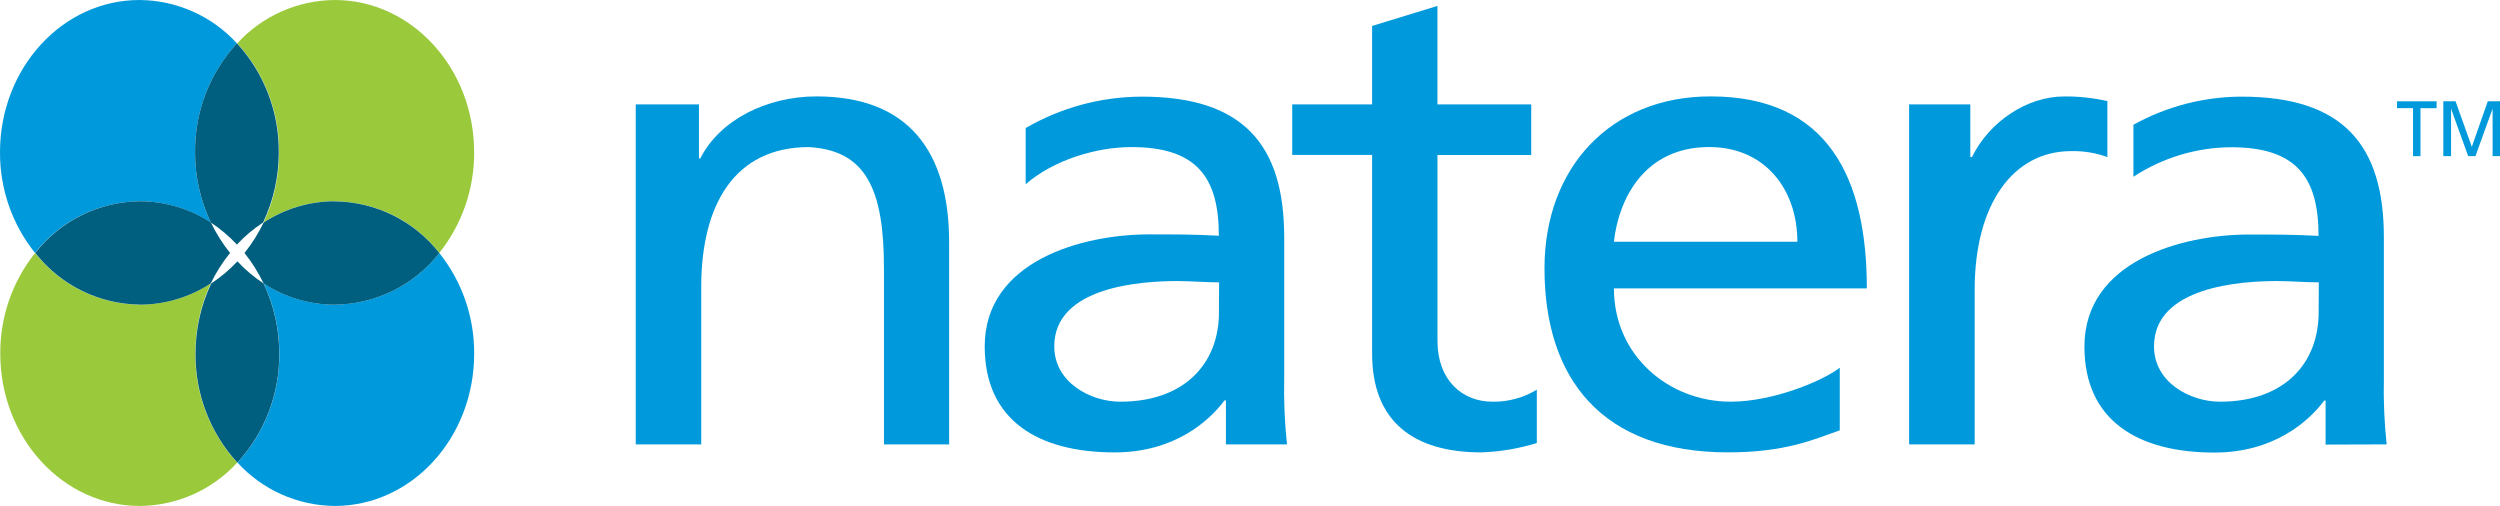 <?xml version="1.0" encoding="UTF-8"?>
<svg id="Capa_2" data-name="Capa 2" xmlns="http://www.w3.org/2000/svg" viewBox="0 0 638.74 129.27">
  <defs>
    <style>
      .cls-1 {
        fill: #005e7f;
      }

      .cls-2 {
        fill: #009adc;
      }

      .cls-3 {
        fill: #9aca3c;
      }
    </style>
  </defs>
  <g id="Capa_1-2" data-name="Capa 1">
    <g>
      <path class="cls-2" d="M162.42,26.68h16.16v13.79h.35c4.97-9.88,17.05-15.84,29.66-15.84,23.43,0,33.91,13.97,33.91,37.29v51.62h-16.65v-44.97c0-20.26-4.61-30.14-19.17-30.99-19,0-27.52,14.7-27.52,35.76v40.2h-16.73V26.68h0Z"/>
      <path class="cls-2" d="M391.23,39.61h-23.96v47.53c0,10.04,6.39,15.49,14.02,15.49,4,.07,7.94-.99,11.36-3.06v13.62c-4.61,1.43-9.38,2.23-14.21,2.39-17.21,0-27.87-7.83-27.87-25.21v-50.79h-20.41v-12.91h20.41V6.63l16.69-5.12v25.17h23.96v12.94Z"/>
      <path class="cls-2" d="M459.22,61.76c0-13.28-8.17-24.19-22.55-24.19-16.33,0-23.08,12.95-24.32,24.19h46.87ZM470.05,109.95c-6.39,2.22-13.67,5.63-28.57,5.63-32.08,0-46.87-18.71-46.87-47.02,0-25.71,16.87-43.93,42.43-43.93,30.18,0,39.93,21.12,39.93,49.05h-64.62c0,17.2,14.03,28.95,29.83,28.95,11,0,23.79-5.45,27.87-8.69v16.01Z"/>
      <path class="cls-2" d="M487.79,26.68h15.62v13.45h.41c4.44-9.02,14.02-15.49,23.6-15.49,3.7-.03,7.4.37,11.01,1.19v14.3c-2.95-1.07-6.09-1.59-9.24-1.52-14.92,0-24.67,13.62-24.67,35.42v39.52h-16.75V26.68Z"/>
      <path class="cls-2" d="M311.44,79.82c0,12.94-8.7,22.81-25.21,22.81-7.63,0-16.87-4.93-16.87-14.13,0-15.33,22.37-16.69,31.42-16.69,3.56,0,7.1.33,10.69.33l-.04,7.67ZM328.82,113.54c-.6-5.65-.84-11.35-.71-17.03v-35.88c0-23.68-10.48-35.94-36.39-35.94-10.41.03-20.65,2.79-29.66,8.02v14.37c7.16-6.28,18.22-9.5,26.98-9.5,16.69,0,22.37,7.67,22.37,22.65-6.56-.35-11.19-.35-17.75-.35-17.23,0-42.07,6.82-42.07,28.63,0,18.9,13.67,27.08,33.2,27.08,15.26,0,24.14-8.02,28.07-13.28h.36v11.24h15.6Z"/>
      <path class="cls-2" d="M592.4,79.82c0,12.94-8.69,22.81-25.21,22.81-7.63,0-16.85-4.93-16.85-14.13,0-15.33,22.36-16.69,31.42-16.69,3.54,0,7.1.33,10.69.33l-.05,7.67ZM609.78,113.54c-.6-5.65-.84-11.35-.71-17.03v-35.88c0-23.68-10.48-35.94-36.39-35.94-9.66.03-19.15,2.5-27.6,7.19v13.28c7.42-4.86,16.08-7.48,24.94-7.54,16.69,0,22.36,7.67,22.36,22.65-6.56-.35-11.17-.35-17.75-.35-17.21,0-42.07,6.82-42.07,28.63,0,18.9,13.67,27.08,33.2,27.08,15.26,0,24.15-8.02,28.07-13.28h.35v11.24l15.61-.05Z"/>
      <path class="cls-2" d="M35.7,51.43c6.44.01,12.75,1.9,18.15,5.43-2.65-5.6-4.02-11.73-4.01-17.94-.09-10.3,3.73-20.26,10.69-27.85C54.14,4.08,45.12.07,35.64,0,15.96,0,0,17.37,0,38.92c-.04,9.34,3.11,18.42,8.95,25.71,6.44-8.25,16.28-13.1,26.74-13.2Z"/>
      <path class="cls-3" d="M67.33,56.85c5.4-3.54,11.72-5.43,18.18-5.43,10.45.09,20.3,4.96,26.73,13.2,5.81-7.3,8.95-16.37,8.9-25.71C121.14,17.41,105.18,0,85.5,0c-9.48.07-18.5,4.08-24.89,11.07,6.96,7.59,10.79,17.55,10.69,27.85.03,6.2-1.32,12.32-3.97,17.94Z"/>
      <path class="cls-1" d="M53.85,56.85c2.45,1.6,4.69,3.5,6.68,5.64,1.99-2.14,4.24-4.04,6.68-5.64,2.66-5.6,4.02-11.73,4.01-17.94.09-10.3-3.73-20.26-10.69-27.85-6.96,7.59-10.79,17.55-10.69,27.85-.01,6.2,1.36,12.34,4.01,17.94Z"/>
      <path class="cls-3" d="M53.85,72.41c-5.4,3.53-11.71,5.41-18.15,5.43-10.45-.11-20.29-4.97-26.73-13.2C3.15,71.93.01,81,.07,90.35c0,21.49,15.96,38.92,35.64,38.92,9.48-.07,18.5-4.08,24.9-11.07-6.98-7.59-10.8-17.55-10.69-27.85-.04-6.2,1.31-12.32,3.93-17.94Z"/>
      <path class="cls-1" d="M35.7,77.84c6.44-.01,12.75-1.9,18.15-5.43,1.34-2.78,2.99-5.39,4.93-7.78-1.92-2.39-3.57-5.01-4.89-7.78-5.4-3.53-11.71-5.41-18.15-5.43-10.45.11-20.29,4.96-26.73,13.2,6.43,8.22,16.25,13.08,26.69,13.2Z"/>
      <path class="cls-2" d="M85.51,77.84c-6.44-.01-12.75-1.9-18.15-5.43,2.66,5.6,4.02,11.73,4.01,17.94.09,10.3-3.73,20.26-10.69,27.85,6.39,6.98,15.38,10.99,24.83,11.07,19.69,0,35.64-17.37,35.64-38.92.05-9.34-3.09-18.42-8.91-25.71-6.44,8.23-16.28,13.1-26.73,13.2Z"/>
      <path class="cls-1" d="M85.51,51.43c-6.46,0-12.75,1.9-18.15,5.43-1.34,2.77-2.98,5.39-4.9,7.78,1.92,2.39,3.57,5.01,4.89,7.78,5.4,3.54,11.71,5.43,18.16,5.43,10.45-.11,20.29-4.96,26.73-13.2-6.44-8.23-16.28-13.1-26.73-13.2Z"/>
      <path class="cls-1" d="M67.33,72.41c-2.45-1.6-4.69-3.5-6.68-5.64-1.99,2.14-4.24,4.04-6.68,5.64-2.65,5.6-4.02,11.73-4.01,17.94-.09,10.3,3.73,20.26,10.69,27.85,6.96-7.59,10.79-17.55,10.69-27.85.01-6.2-1.35-12.34-4.01-17.94Z"/>
      <path class="cls-2" d="M616.52,27.63h-4.1v-1.75h10.12v1.76h-4.12v12.26h-1.9v-12.27Z"/>
      <path class="cls-2" d="M624.25,25.87h3.13l4.16,11.64,4.08-11.64h3.13v14.02h-1.9v-12.12h0l-4.38,12.12h-1.86l-4.37-12.12h0v12.12h-1.98v-14.02Z"/>
    </g>
  </g>
</svg>